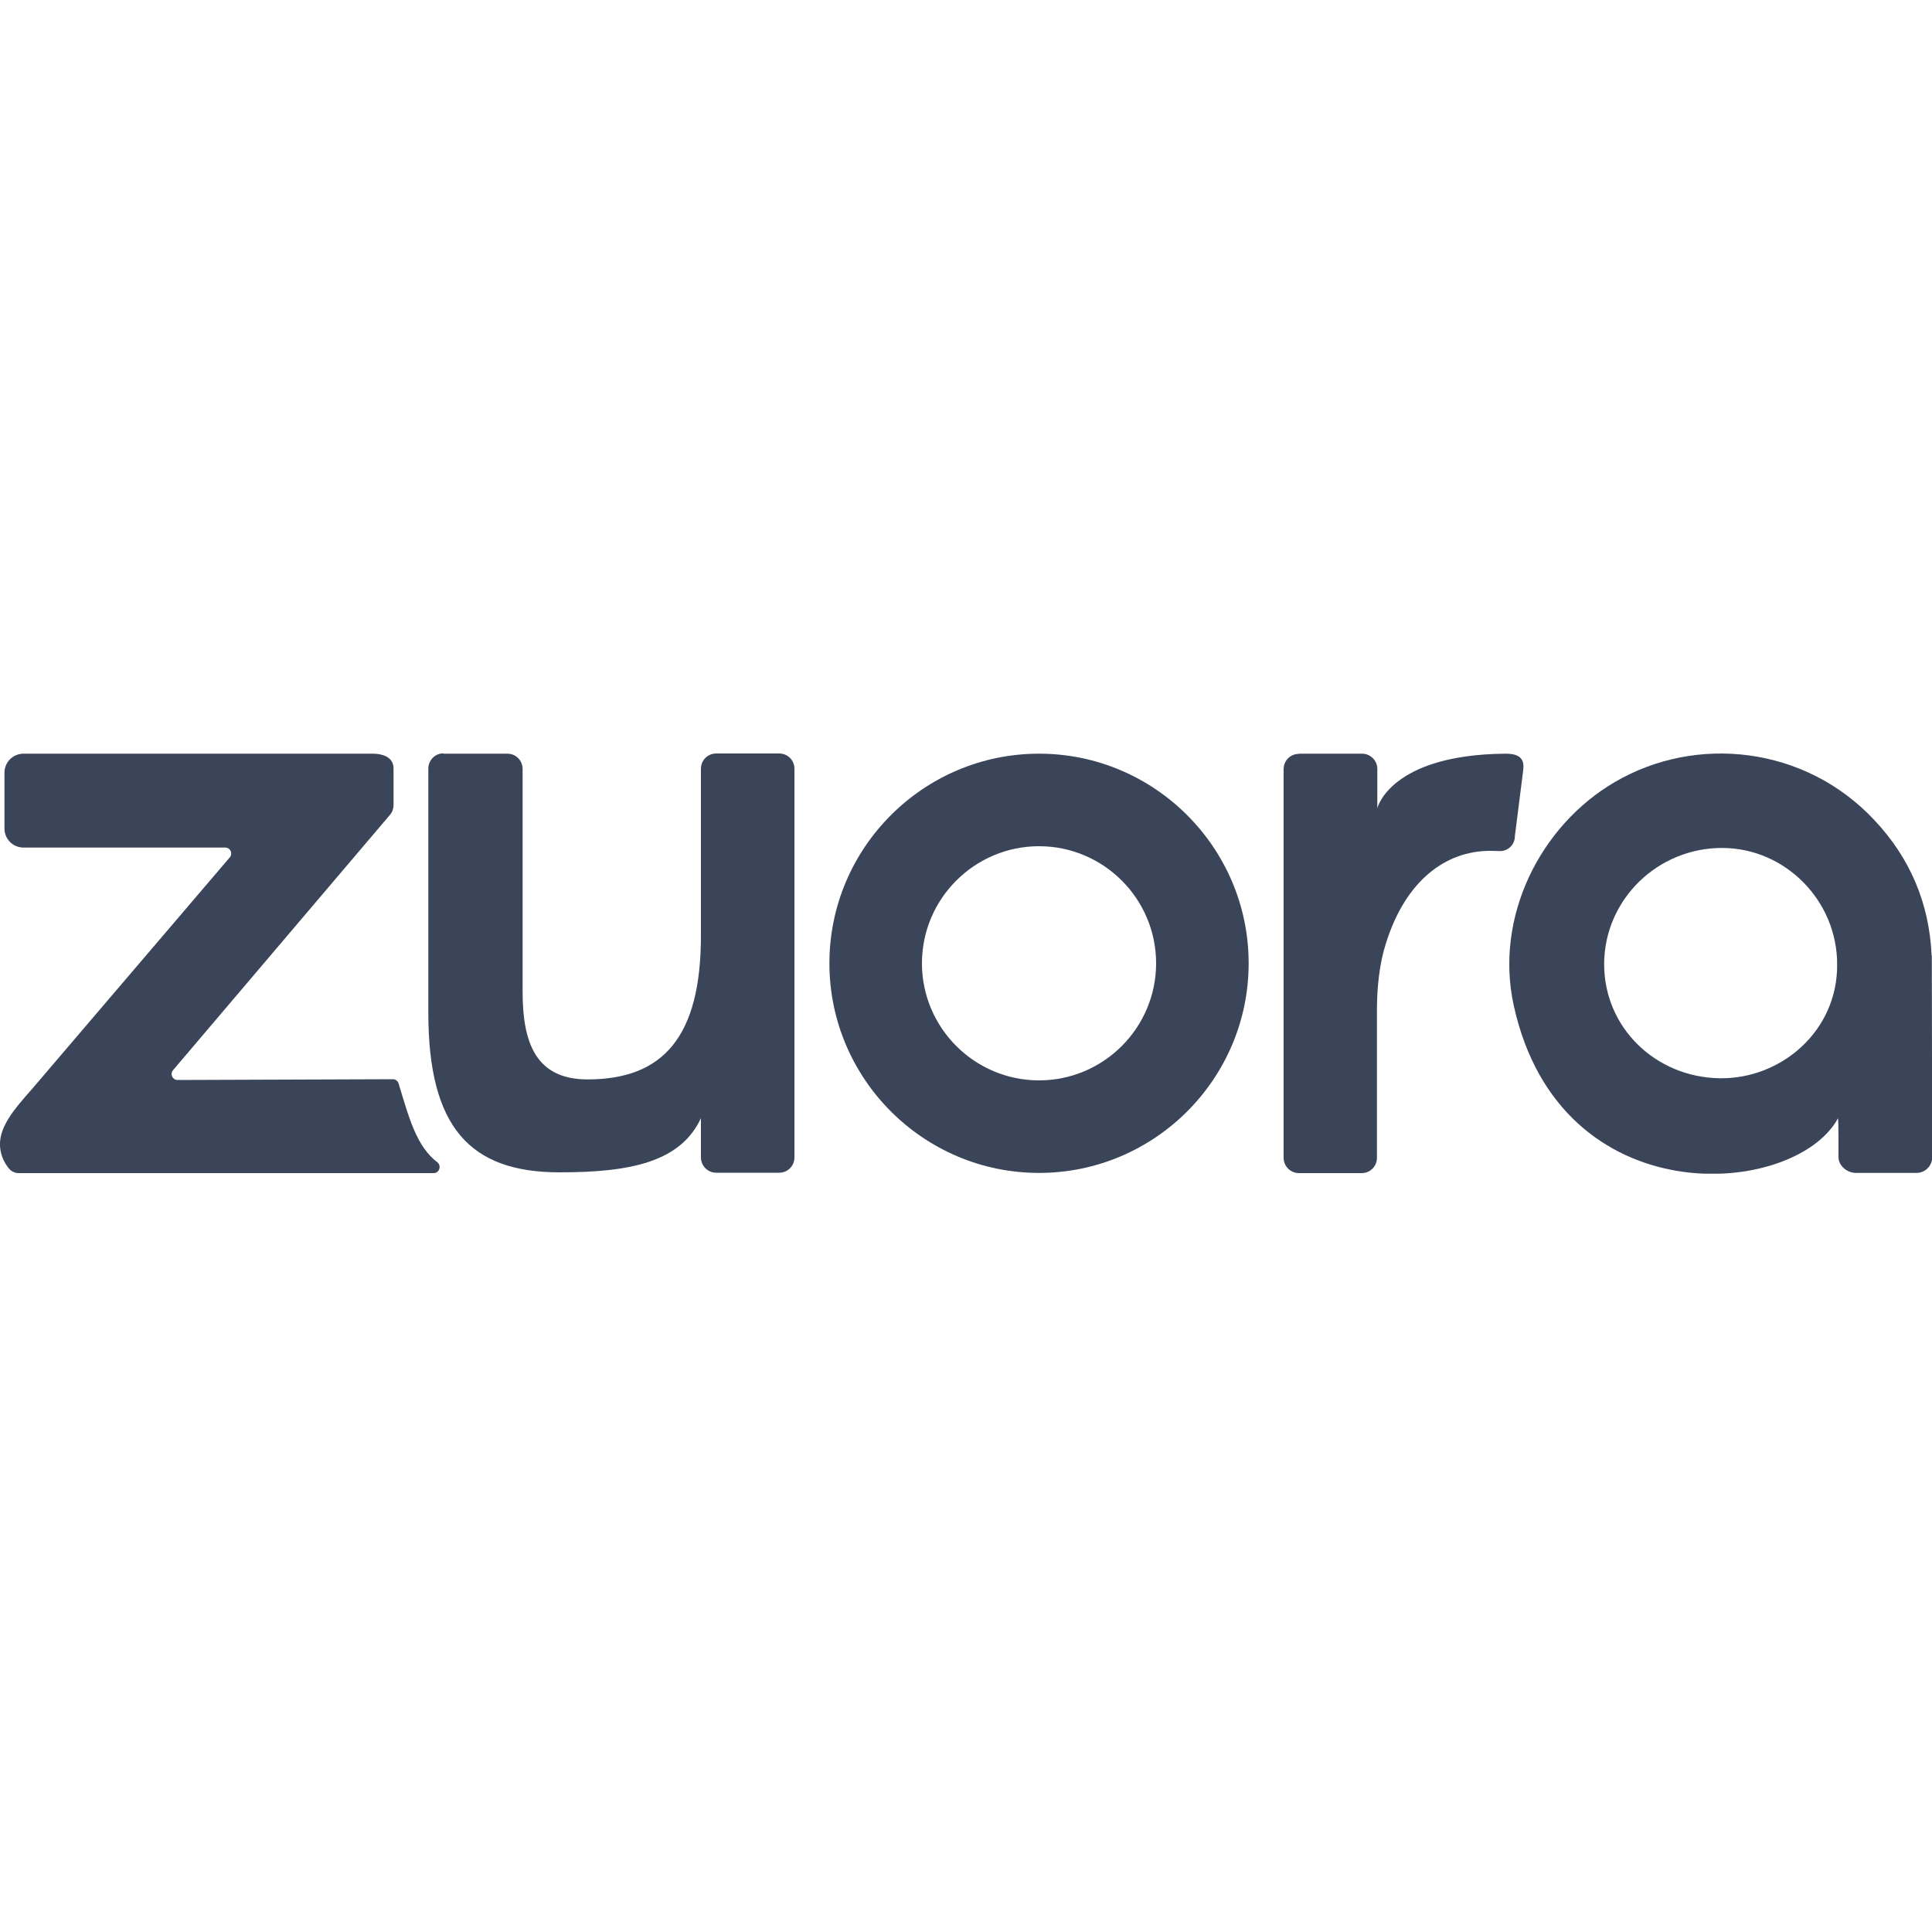 <?xml version="1.0" encoding="UTF-8"?><svg id="a" xmlns="http://www.w3.org/2000/svg" width="100" height="100" xmlns:xlink="http://www.w3.org/1999/xlink" viewBox="0 0 100 100"><defs><clipPath id="b"><rect y="39" width="100" height="21.75" fill="none" stroke-width="0"/></clipPath></defs><g clip-path="url(#b)"><path d="M53.78,43.8c-3.34,0-6.06,2.72-6.06,6.06s2.72,6.06,6.06,6.06,6.06-2.72,6.06-6.06-2.72-6.06-6.06-6.06ZM53.78,60.71c-5.98,0-10.85-4.87-10.85-10.85s4.87-10.85,10.85-10.85,10.85,4.87,10.85,10.85-4.87,10.85-10.85,10.85Z" fill="#3b455a" stroke-width="0"/><path d="M22.97,39.01h3.29c.44,0,.79.35.79.79v11.53c0,2.64.68,4.54,3.36,4.54,3.92,0,5.87-2.21,5.87-7.44v-8.64c0-.44.35-.79.79-.79h3.26c.44,0,.79.35.79.79v20.12c0,.44-.35.79-.79.79h-3.26c-.44,0-.79-.36-.79-.79v-2.03c-1.06,2.26-3.62,2.8-7.32,2.8-4.64,0-6.79-2.34-6.79-8.26v-12.64c0-.44.36-.79.79-.79Z" fill="#3b455a" stroke-width="0"/><path d="M67.24,39.01h3.26c.44,0,.79.36.79.79v2.03s.66-2.77,6.64-2.82c.86,0,.97.39.91.86l-.43,3.41c0,.44-.36.79-.8.77-.15,0-.31-.01-.48-.01-2.3,0-4.37,1.53-5.39,4.77-.34,1.06-.47,2.26-.47,3.53v7.59c0,.44-.35.79-.79.79h-3.25c-.44,0-.79-.36-.79-.79v-20.12c0-.44.35-.79.79-.79Z" fill="#3b455a" stroke-width="0"/><path d="M83.03,49.88c.02-3.32,2.77-6.01,6.14-5.99,3.26.02,5.94,2.76,5.92,6.05.02,3.41-2.89,5.93-6.1,5.87-3.3-.06-5.97-2.62-5.96-5.93ZM99.98,49.45c-.12-2.69-1.11-5.04-2.98-7.02-3.58-3.81-9.2-4.42-13.42-1.95-3.87,2.26-6.23,6.99-5.23,11.56,2.4,10.94,14.54,9.95,16.78,5.85.04-.02.03,2.01.03,2.01,0,.44.45.81.9.81h3.14c.44,0,.81-.36.81-.81,0,0-.02-10.45-.02-10.45Z" fill="#3b455a" stroke-width="0"/><path d="M22.66,60.17s0,0,0,0c0,0,0,0-.01,0-1.1-.83-1.48-2.32-2.02-4.09-.04-.13-.16-.22-.29-.22l-11.15.04c-.26,0-.4-.3-.24-.5l11.24-13.23c.12-.14.18-.32.18-.5v-1.89c0-.5-.4-.77-1.11-.77H1.22c-.55,0-.99.44-.99.99v2.88c0,.55.44.99.99.99h5s5.44,0,5.44,0c.26,0,.4.3.24.5L1.68,56.34c-.92,1.05-1.87,2.08-1.65,3.22.06.34.21.65.43.92.12.15.31.24.5.24h21.49c.28,0,.41-.36.2-.55Z" fill="#3b455a" stroke-width="0"/></g></svg>